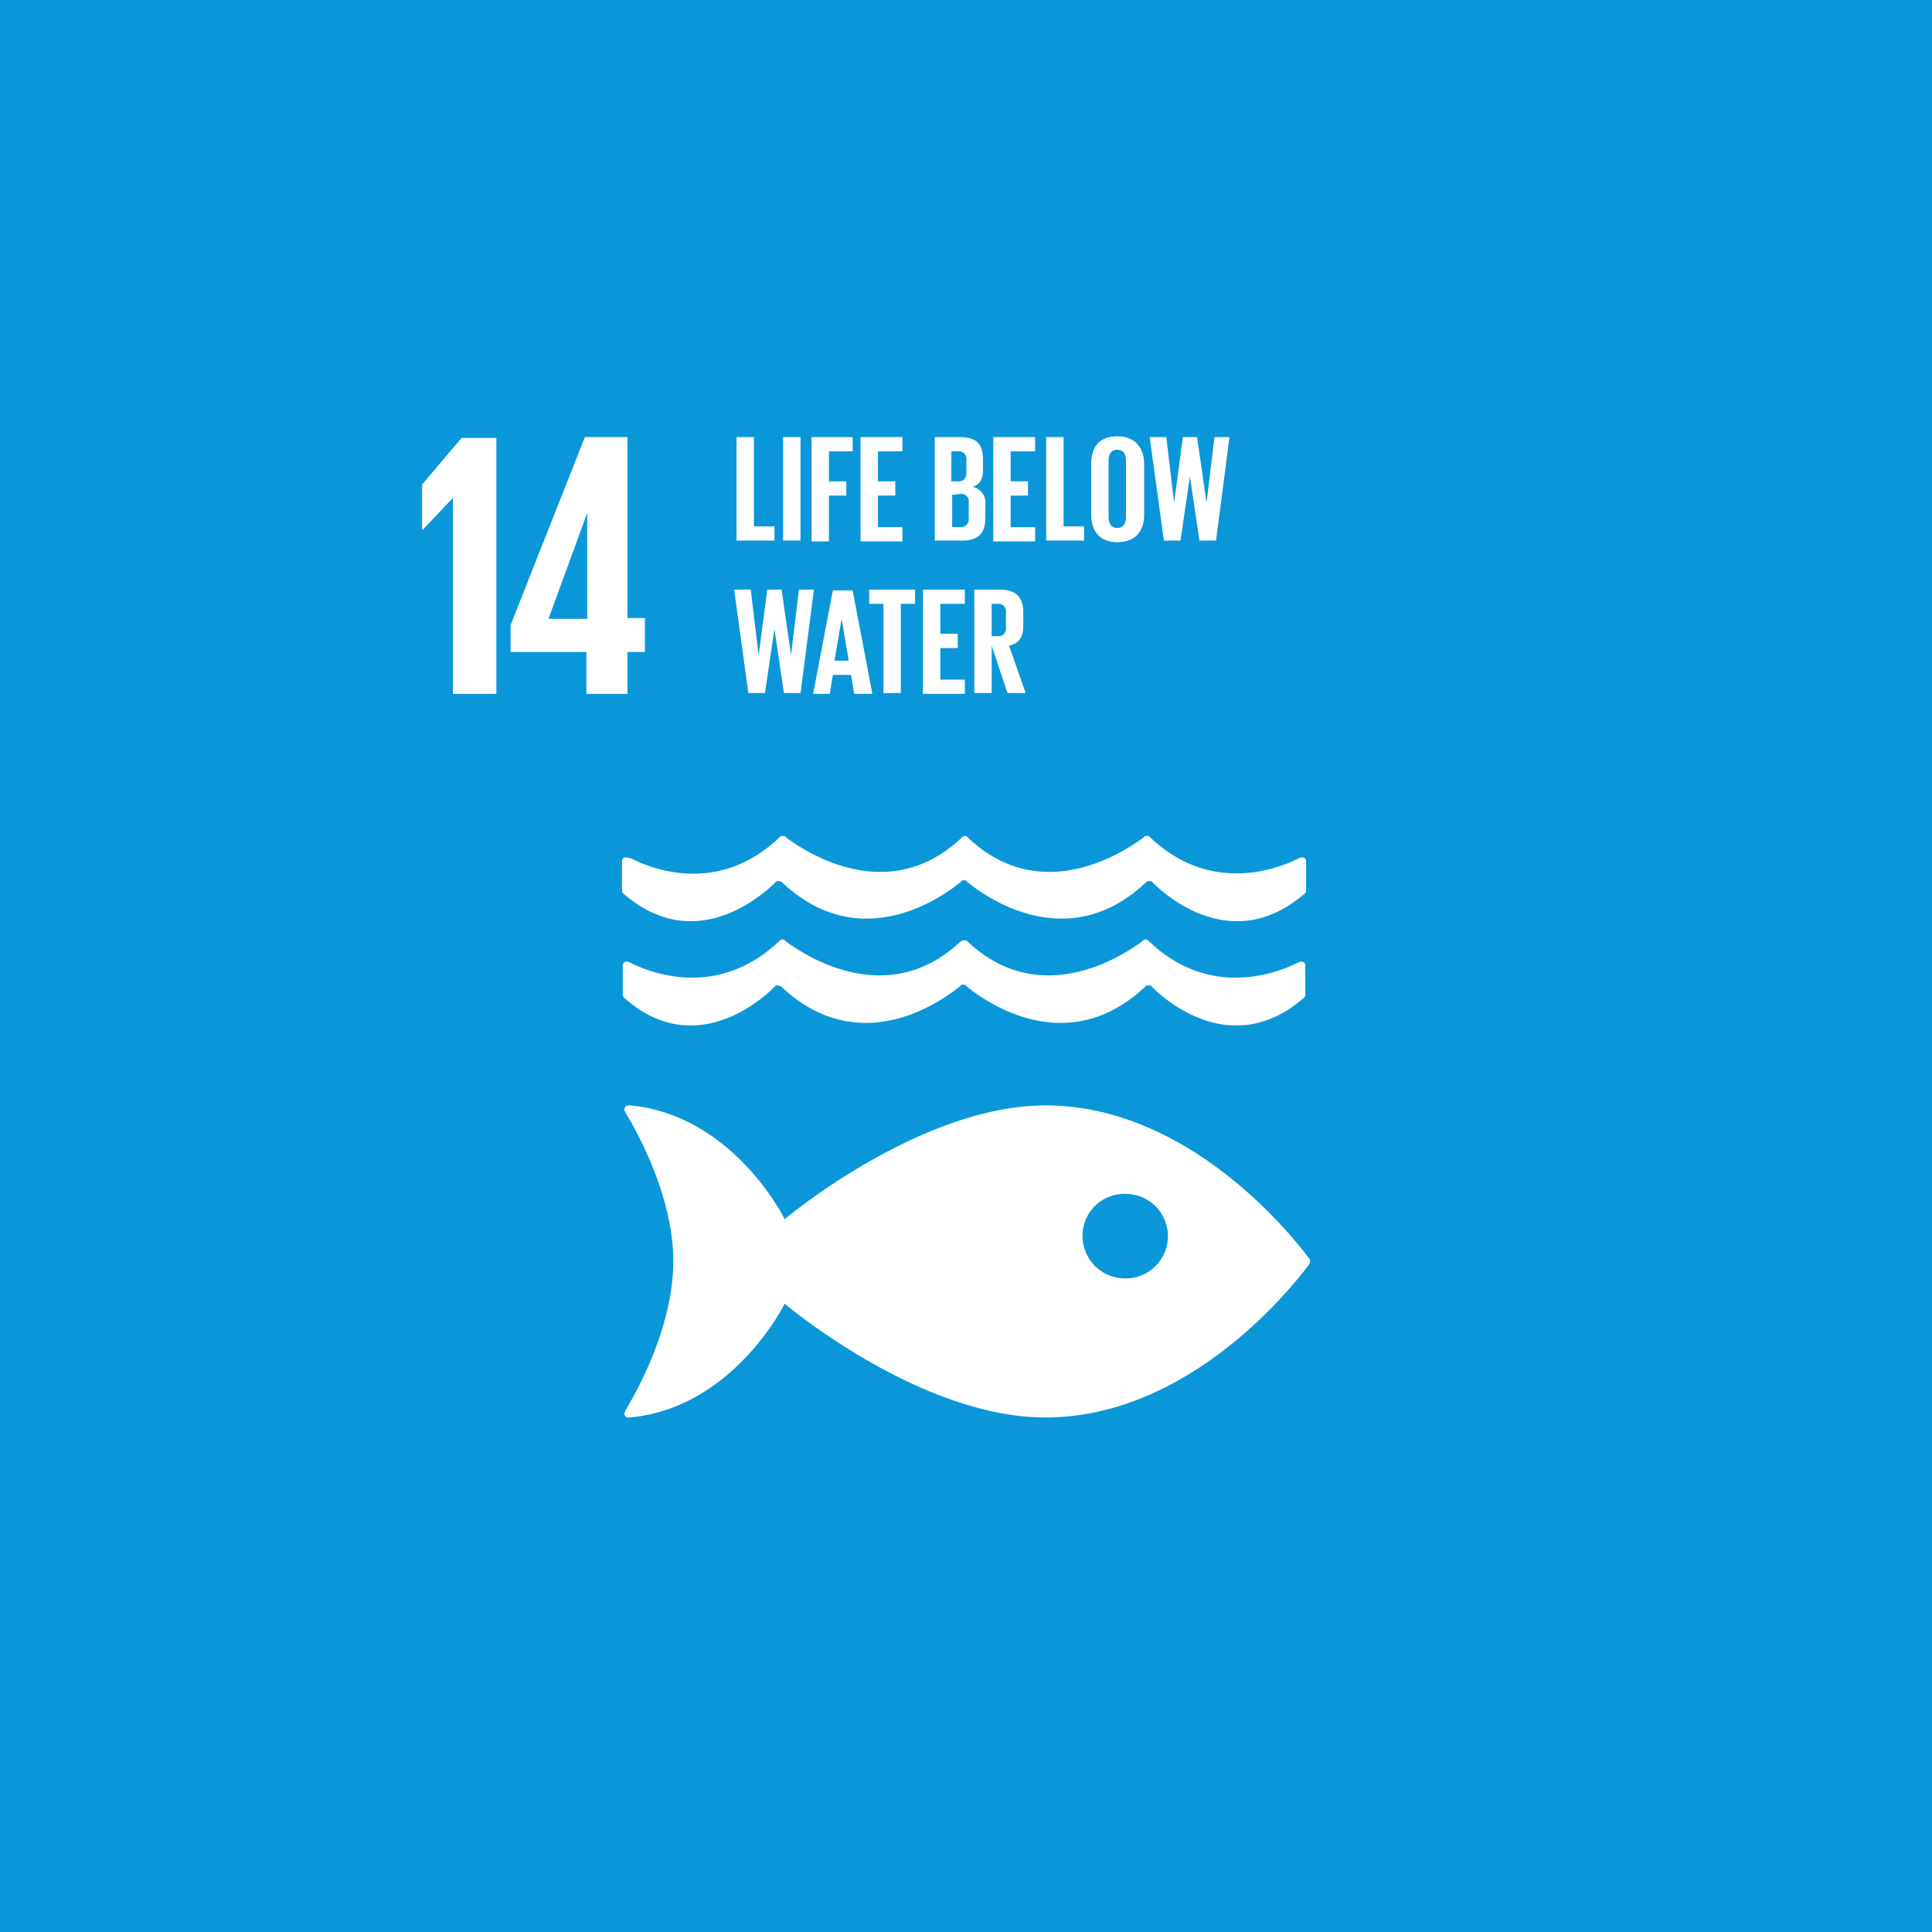 <svg xmlns="http://www.w3.org/2000/svg" width="380" height="380" viewBox="0 0 380 380">
  <g id="sdg-goal-14" transform="translate(-1170 -2738)">
    <rect id="Rectangle_2346" data-name="Rectangle 2346" width="380" height="380" transform="translate(1170 2738)" fill="#0a97d9"/>
    <g id="Group_15002" data-name="Group 15002" transform="translate(3649.7 15617)">
      <path id="Path_47563" data-name="Path 47563" d="M262.1,541.9h250v250h-250Z" transform="translate(-2676.8 -13355.9)" fill="none"/>
      <path id="Path_47564" data-name="Path 47564" d="M288.305,555.611v50.342H279.76V567.419l-5.9,6.215H273.7v-8.856l7.769-9.167ZM314.1,605.953v-8.235h3.418v-6.681H314.1V555.455h-8.39L291.1,592.435v5.283h14.916v8.235h8.08ZM298.56,591.192l7.613-20.82v20.82ZM448.187,717.047c-3.108-4.2-23.462-30.143-51.9-30.143-24.7,0-51.274,22.374-51.274,22.374s-9.944-20.354-30.3-22.374h-.466a.832.832,0,0,0-.777.777,1.912,1.912,0,0,0,.311.777c2.641,4.351,9.323,16.781,9.323,29.055,0,12.43-6.681,24.86-9.323,29.211l-.155.311c0,.155-.155.311-.155.466a.734.734,0,0,0,.777.777h.311c20.354-1.865,30.454-22.374,30.454-22.374s26.414,22.374,51.274,22.374c28.434,0,48.788-25.948,51.9-30.143.155-.155.155-.155.155-.311V717.2l-.155-.155m-36.2,3.884a8.355,8.355,0,0,1-8.39-8.39,8.225,8.225,0,0,1,8.39-8.235,8.313,8.313,0,1,1,0,16.625m-98.042-82.815h-.155a.734.734,0,0,0-.777.777v5.749a.808.808,0,0,0,.311.622c13.828,11.964,26.725.777,29.832-2.175a.152.152,0,0,1,.155-.155.571.571,0,0,1,.466-.155c.155,0,.466.155.621.155,15.538,14.761,31.852,2.8,35.27,0l.311-.311h.621l.311.311c3.418,2.8,19.733,14.761,35.27,0,.155-.155.311-.155.622-.155a.571.571,0,0,1,.466.155.152.152,0,0,1,.155.155c2.952,2.952,16,14.139,29.832,2.175a.807.807,0,0,0,.311-.622v-5.749a.734.734,0,0,0-.777-.777h-.155c-.155,0-.311.155-.466.155-4.2,2.175-17.4,7.147-29.211-4.04l-.311-.311h-.622c-.155,0-.311.155-.466.311-3.574,2.641-19.888,13.673-34.338.155l-.155-.155a.807.807,0,0,0-.621-.311,1.178,1.178,0,0,0-.621.311l-.155.155c-14.45,13.518-30.764,2.486-34.338-.155-.155-.155-.155-.311-.466-.311h-.621l-.311.311c-11.964,11.342-25.016,6.215-29.211,4.04a3.162,3.162,0,0,1-.777-.155M343,663.6a.152.152,0,0,1,.155-.155.571.571,0,0,1,.466-.155c.155,0,.466.155.621.155,15.538,14.761,31.852,2.8,35.27,0l.311-.311h.621l.311.311c3.418,2.8,19.733,14.761,35.27,0,.155-.155.311-.155.621-.155a.571.571,0,0,1,.466.155.152.152,0,0,1,.155.155c2.952,2.952,16,14.139,29.832,2.175a.807.807,0,0,0,.311-.622V659.4a.734.734,0,0,0-.777-.777h-.155c-.155,0-.311.155-.466.155-4.2,2.175-17.4,7.147-29.211-4.04l-.311-.311c-.155,0-.155-.155-.311-.155h-.311c-.155,0-.311.155-.466.311-3.574,2.641-19.888,13.673-34.338.155l-.155-.155c-.155-.155-.311-.155-.621-.155-.155,0-.466.155-.621.155l-.155.155c-14.45,13.518-30.764,2.486-34.338-.155-.155-.155-.155-.311-.466-.311H344.4c-.155,0-.155,0-.311.155l-.311.311c-11.964,11.187-25.016,6.215-29.211,4.04-.155,0-.311-.155-.466-.155h-.155a.734.734,0,0,0-.777.777v5.749a.807.807,0,0,0,.311.622c13.518,11.964,26.569.777,29.521-2.175M335.54,555.455h3.418v17.557H343v2.8H335.54V555.455Zm9.167,0h3.418V575.81h-3.418Zm5.594,0h8.08v2.8h-4.661v5.9h3.418v2.8h-3.418v9.012H350.3v-20.51Zm9.633,0h8.235v2.8h-4.817v5.9h3.418v2.8h-3.418v6.215h4.817v2.8h-8.235v-20.51Zm14.605,0h4.972c3.418,0,4.506,1.554,4.506,4.506v2.02c0,1.709-.621,2.8-2.02,3.263a3.113,3.113,0,0,1,2.486,3.418V571.3c0,2.952-1.243,4.506-4.661,4.506h-5.283V555.455Zm3.418,8.7H379.2c1.088,0,1.554-.622,1.554-1.709v-2.486a1.49,1.49,0,0,0-1.709-1.709H377.8v5.9h.155Zm0,2.641v6.37h1.554a1.555,1.555,0,0,0,1.709-1.709v-3.107a1.49,1.49,0,0,0-1.709-1.709Zm8.08-11.342h8.235v2.8h-4.817v5.9h3.418v2.8h-3.418v6.215h4.817v2.8h-8.235v-20.51Zm10.41,0h3.418v17.557h4.04v2.8h-7.458V555.455Zm8.856,15.227v-9.944c0-3.263,1.554-5.438,5.127-5.438s5.283,2.331,5.283,5.438v9.944c0,3.107-1.554,5.438-5.283,5.438C406.857,576.12,405.3,573.79,405.3,570.682Zm6.837.466V560.117c0-1.243-.466-2.175-1.709-2.175s-1.709.932-1.709,2.175v11.032c0,1.243.466,2.175,1.709,2.175S412.14,572.391,412.14,571.148Zm12.585-7.924-1.865,12.585H419.6l-2.8-20.354h3.263l1.554,12.9,1.709-12.9h2.8l1.865,12.9,1.554-12.9h2.952l-2.641,20.354H426.59l-1.865-12.585Z" transform="translate(-2670.376 -13348.48)" fill="#fff"/>
      <g id="Group_14996" data-name="Group 14996" transform="translate(-2335.303 -12763.037)">
        <path id="Path_47474" data-name="Path 47474" d="M321.124,582.469l-1.865,12.585H316L313.2,574.7h3.263l1.554,12.9,1.709-12.9h2.8l1.865,12.9,1.554-12.9h2.952l-2.641,20.354h-3.263Zm7.613,12.741,3.884-20.354h3.884l3.884,20.354h-3.574l-.621-3.729h-3.574L332,595.21h-3.263Zm4.2-6.526h2.8l-1.4-8.235Zm6.681-13.984h9.167v2.8h-2.8v17.557h-3.418V577.5h-2.8v-2.8Zm10.721,0h8.235v2.8h-4.817v5.9h3.418v2.8h-3.418v6.215h4.817v2.8h-8.235Zm13.518,11.032v9.323h-3.418V574.7h4.972c3.418,0,4.661,1.709,4.661,4.506v2.641c0,2.175-.777,3.418-2.8,3.884l3.263,9.323H366.96l-3.108-9.323Zm0-8.235v6.37h1.088a1.49,1.49,0,0,0,1.709-1.709v-2.952a1.49,1.49,0,0,0-1.709-1.709Z" transform="translate(-313.2 -574.7)" fill="#fff"/>
      </g>
    </g>
  </g>
</svg>